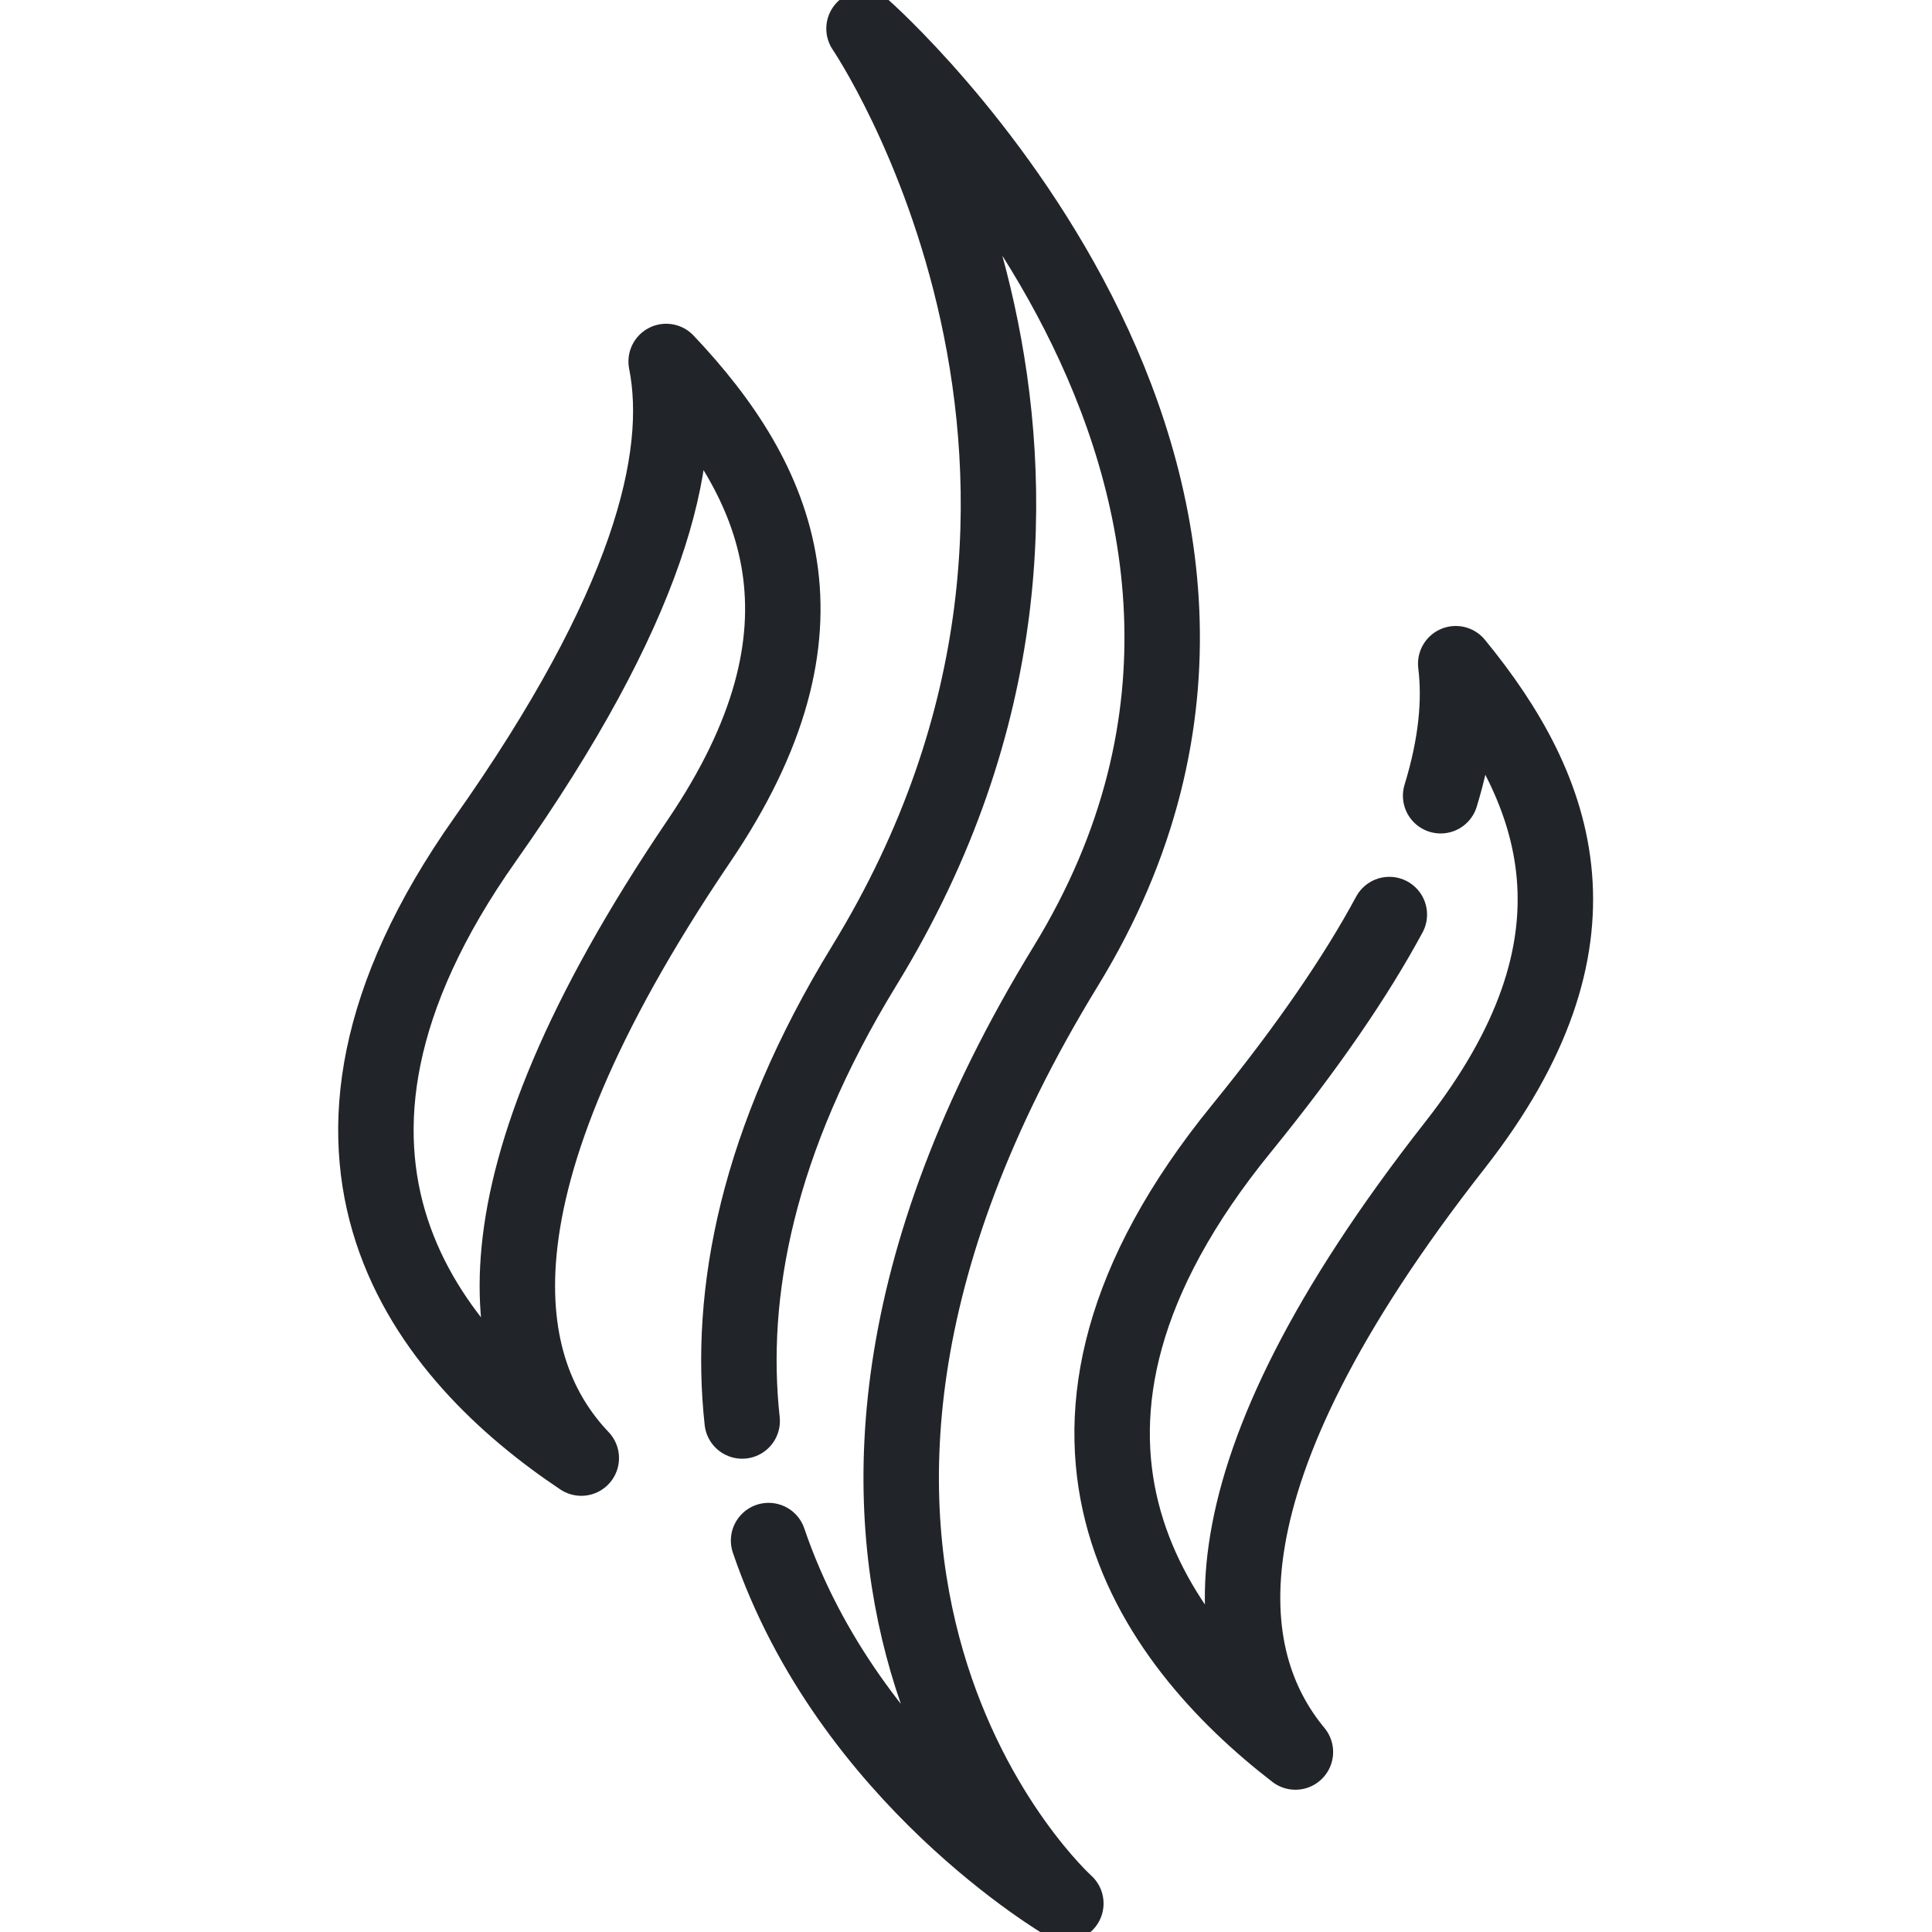 <?xml version="1.0" encoding="utf-8"?>
<!-- Generator: Adobe Illustrator 24.0.1, SVG Export Plug-In . SVG Version: 6.00 Build 0)  -->
<svg version="1.1" id="svg2145" xmlns:svg="http://www.w3.org/2000/svg"
	 xmlns="http://www.w3.org/2000/svg" xmlns:xlink="http://www.w3.org/1999/xlink" x="0px" y="0px" viewBox="0 0 682.7 682.7"
	 style="enable-background:new 0 0 682.7 682.7;" xml:space="preserve">
<style type="text/css">
	.st0{clip-path:url(#SVGID_2_);}
	.st1{fill:none;stroke:#212529;stroke-width:20;stroke-linecap:round;stroke-linejoin:round;stroke-miterlimit:13.333;}
</style>
<g id="g2151" transform="matrix(1.333,0,0,-1.333,0,682.667)">
	<g id="g2153">
		<g>
			<defs>
				<rect id="SVGID_1_" x="-85.3" y="-85.3" width="682.7" height="682.7"/>
			</defs>
			<clipPath id="SVGID_2_">
				<use xlink:href="#SVGID_1_"  style="overflow:visible;"/>
			</clipPath>
			<g id="g2155" class="st0">
				<g id="g2161" transform="translate(196.743,135.439)">
					<path id="path2163" class="st1" d="M0,0c-3.7,33.9,3.9,74.2,32.3,120.6c80.2,130.7,0,248.5,0,248.5s133.5-117.8,53.5-248.5
						c-98.2-160.3,0-248.5,0-248.5S28.4-94.6,7-31.7"/>
				</g>
				<g id="g2165" transform="translate(368.298,269.688)">
					<path id="path2167" class="st1" d="M0,0c-8.9-16.5-21.7-35.2-39.1-56.6C-104.7-137-63-192.6-24.9-222
						c-20.3,24.5-27.6,71.8,42.4,161C59.5-7.3,45.5,32.5,17.6,66.5c1.2-9.8,0.2-21.3-4-35"/>
				</g>
				<g id="g2169" transform="translate(185.292,289.203)">
					<path id="path2171" class="st1" d="M0,0c38.3,56.5,21.6,95.1-8.7,127.1c5.1-25.7-4.7-65.4-48-126.7
						c-59.9-84.8-14.5-137.3,25.5-164C-53.1-140.6-63.6-93.9,0,0z"/>
				</g>
			</g>
		</g>
	</g>
</g>
</svg>

